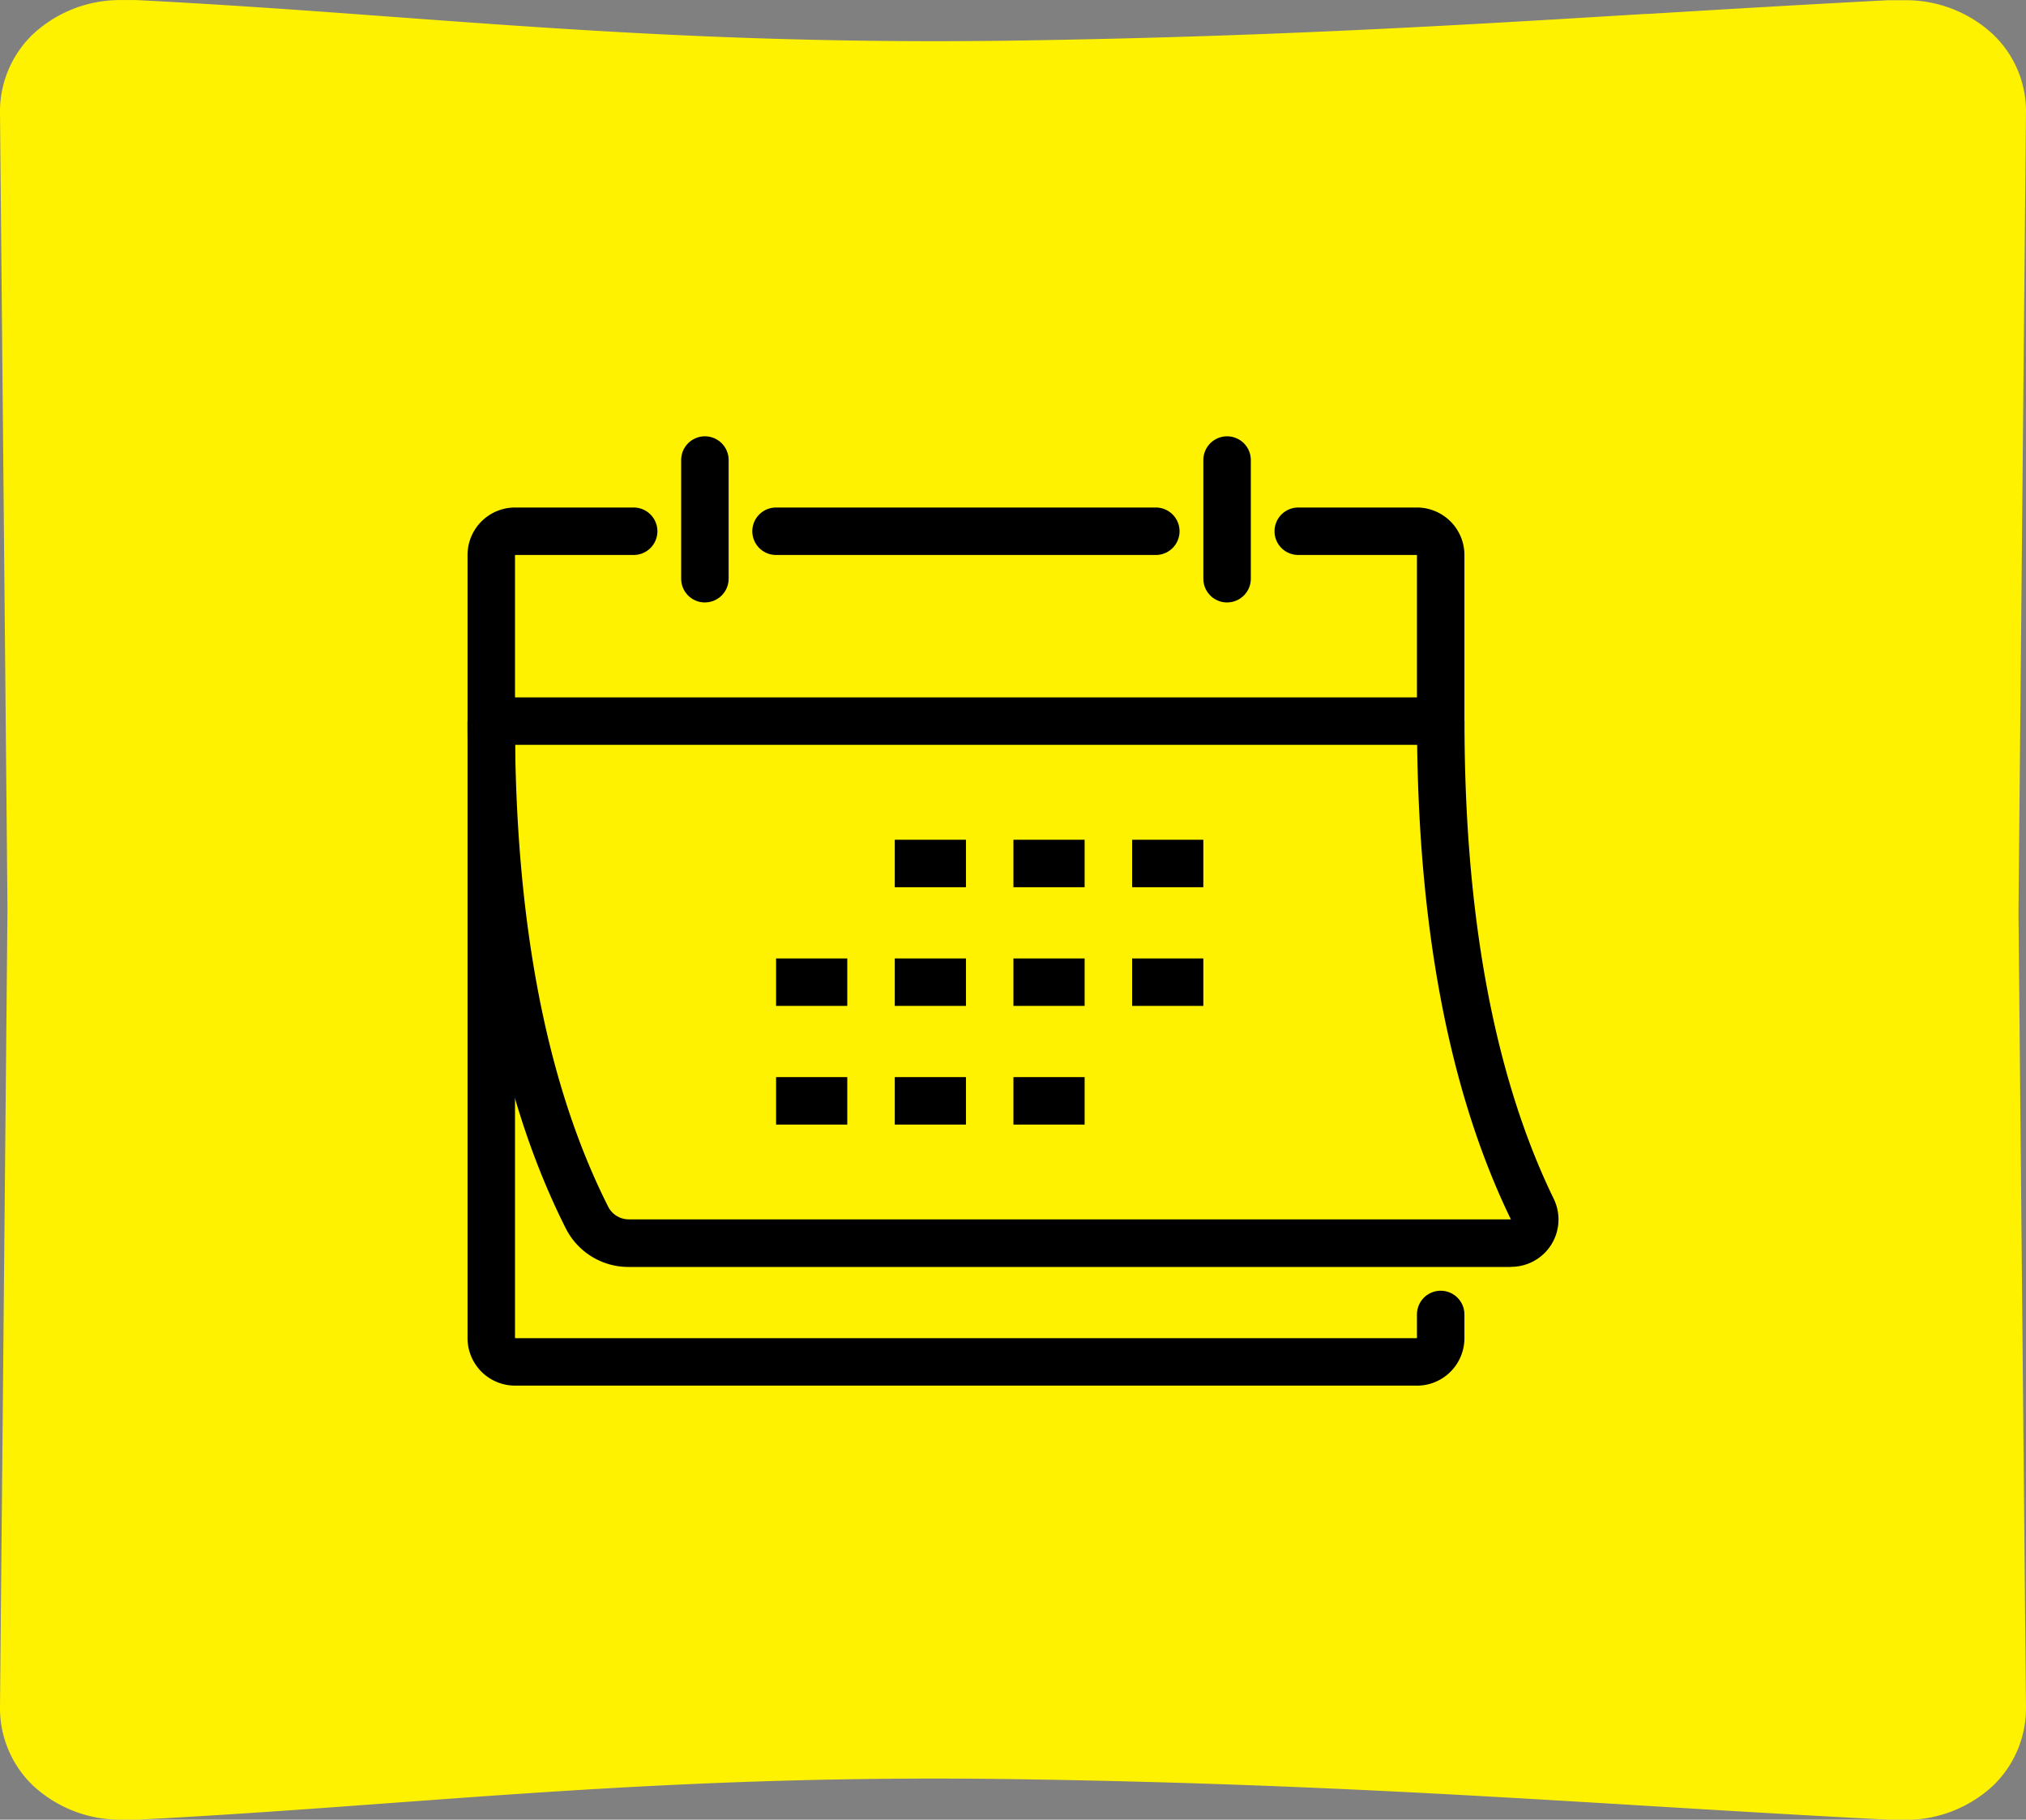 <svg xmlns="http://www.w3.org/2000/svg" width="65" height="58.385" viewBox="0 0 65 58.385">
  <rect x="0" y="0" width="65" height="58.385" fill="#808080" stroke="none"/>
  <g id="Group_3558" data-name="Group 3558" transform="translate(-313 -754)">
    <path id="Path_182064" data-name="Path 182064" d="M1059.46,61.666h-.031c-2.681-.137-5.191-.289-7.682-.44l-.083-.005c-5.961-.361-12.12-.735-20.229-.854-8.03-.118-14.128.331-20.017.763-2.6.192-5.294.389-8.132.536l-.531,0a4.1,4.1,0,0,1-2.863-1.117,3.442,3.442,0,0,1-1.035-2.517l.24-25.615-.24-25.5A3.44,3.44,0,0,1,999.892,4.4a4.1,4.1,0,0,1,2.862-1.117l.47,0c2.9.147,5.591.344,8.193.536,5.881.434,11.966.881,20.018.764,8.105-.12,14.263-.493,20.217-.855l.075,0c2.5-.151,5.014-.3,7.7-.44l.531,0a4.1,4.1,0,0,1,2.863,1.117,3.406,3.406,0,0,1,1.035,2.517l-.24,25.616.24,25.5a3.453,3.453,0,0,1-1.034,2.517,4.1,4.1,0,0,1-2.863,1.116Z" transform="translate(-685.857 750.719)" fill="#fff200"/>
    <g id="Group_3555" data-name="Group 3555" transform="translate(1.808 1.449)">
      <path id="Path_182065" data-name="Path 182065" d="M1051.546,56.471h-28.937a1.525,1.525,0,0,1-1.523-1.523V29.819a1.524,1.524,0,0,1,1.523-1.523h3.807a.761.761,0,1,1,0,1.523h-3.807v25.13h28.937v-.761a.761.761,0,1,1,1.523,0v.761a1.525,1.525,0,0,1-1.523,1.523" transform="translate(-694.894 740.539)"/>
      <path id="Path_182066" data-name="Path 182066" d="M1073.543,35.911a.762.762,0,0,1-.761-.761V29.819h-3.808a.761.761,0,1,1,0-1.523h3.808a1.525,1.525,0,0,1,1.523,1.523V35.15a.761.761,0,0,1-.761.761" transform="translate(-716.13 740.539)"/>
      <rect id="Rectangle_2174" data-name="Rectangle 2174" width="30.46" height="1.523" transform="translate(326.953 774.927)"/>
      <path id="Path_182067" data-name="Path 182067" d="M1064.816,29.469a.761.761,0,0,1-.761-.761V24.9a.761.761,0,0,1,1.523,0v3.807a.761.761,0,0,1-.761.761" transform="translate(-714.256 742.412)"/>
      <path id="Path_182068" data-name="Path 182068" d="M1050.664,29.819H1038.48a.761.761,0,0,1,0-1.523h12.184a.761.761,0,1,1,0,1.523" transform="translate(-702.39 740.539)"/>
      <path id="Path_182069" data-name="Path 182069" d="M1034.323,29.469a.761.761,0,0,1-.761-.761V24.9a.761.761,0,0,1,1.523,0v3.807a.762.762,0,0,1-.761.761" transform="translate(-700.516 742.412)"/>
      <rect id="Rectangle_2175" data-name="Rectangle 2175" width="2.284" height="1.523" transform="translate(339.899 779.495)"/>
      <rect id="Rectangle_2176" data-name="Rectangle 2176" width="2.284" height="1.523" transform="translate(343.706 779.495)"/>
      <rect id="Rectangle_2177" data-name="Rectangle 2177" width="2.284" height="1.523" transform="translate(347.514 779.495)"/>
      <rect id="Rectangle_2178" data-name="Rectangle 2178" width="2.284" height="1.523" transform="translate(336.091 783.303)"/>
      <rect id="Rectangle_2179" data-name="Rectangle 2179" width="2.284" height="1.523" transform="translate(339.899 783.303)"/>
      <rect id="Rectangle_2180" data-name="Rectangle 2180" width="2.284" height="1.523" transform="translate(343.706 783.303)"/>
      <rect id="Rectangle_2181" data-name="Rectangle 2181" width="2.284" height="1.523" transform="translate(347.514 783.303)"/>
      <rect id="Rectangle_2182" data-name="Rectangle 2182" width="2.284" height="1.523" transform="translate(336.091 787.111)"/>
      <rect id="Rectangle_2183" data-name="Rectangle 2183" width="2.284" height="1.523" transform="translate(339.899 787.111)"/>
      <rect id="Rectangle_2184" data-name="Rectangle 2184" width="2.284" height="1.523" transform="translate(343.706 787.111)"/>
      <path id="Path_182070" data-name="Path 182070" d="M1054.562,58.285h-28.291a2.248,2.248,0,0,1-2.026-1.225c-2.1-4.15-3.16-9.631-3.16-16.29h1.523c0,6.418,1.008,11.668,3,15.6a.741.741,0,0,0,.666.388h28.286c-2-4.117-3.012-9.5-3.012-15.992h1.523c0,6.27.964,11.429,2.865,15.337a1.518,1.518,0,0,1-1.371,2.178" transform="translate(-694.894 734.917)"/>
    </g>
  </g>
</svg>
